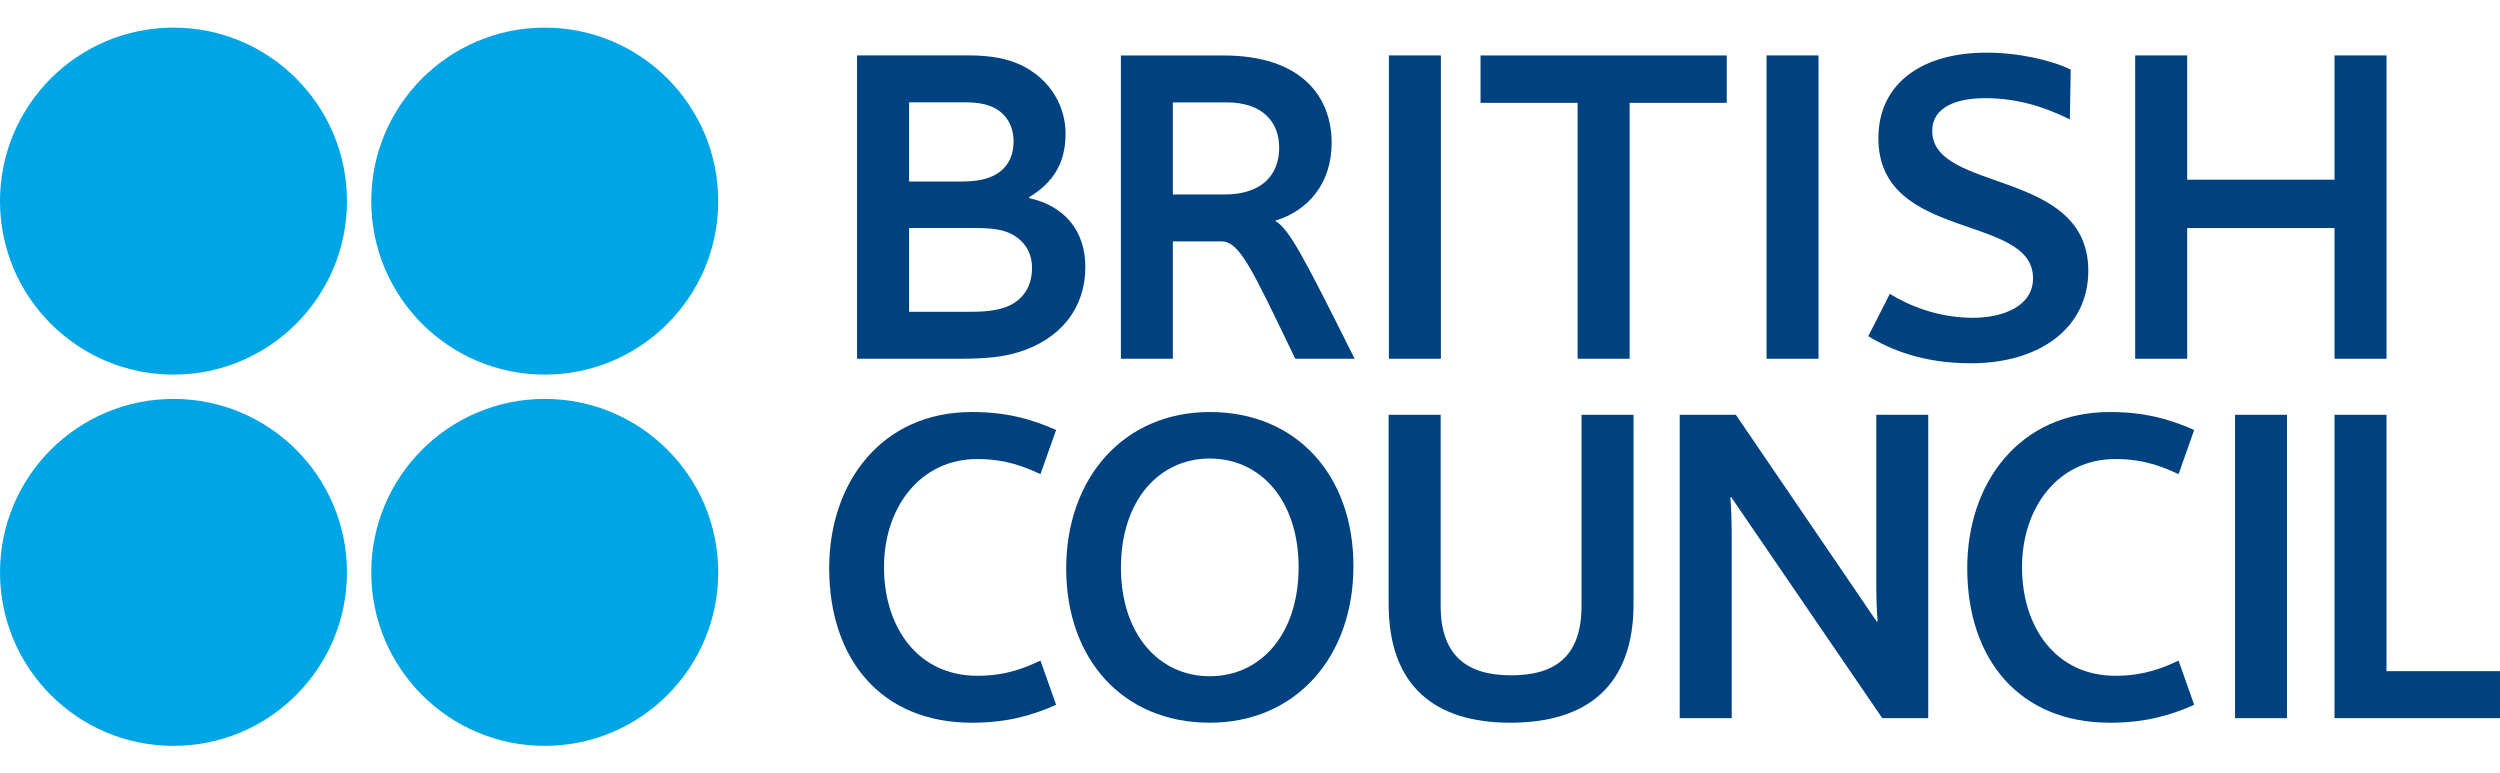 <svg xmlns="http://www.w3.org/2000/svg" width="181" height="56" viewBox="0 0 181 56" fill="none"><g clip-path="url(#clip0_1990_1515)"><path d="M73.081 16.872C72.55 16.641 71.884 16.508 70.582 16.508H65.818V22.573H70.316C71.681 22.573 72.483 22.405 73.116 22.108C74.184 21.576 74.717 20.638 74.717 19.375C74.717 18.239 74.115 17.341 73.081 16.872ZM71.918 7.774C71.415 7.543 70.816 7.408 69.85 7.408H65.818V13.142H69.617C70.816 13.142 71.549 12.941 72.081 12.639C72.949 12.143 73.383 11.307 73.383 10.241C73.383 9.141 72.881 8.243 71.918 7.774ZM62.051 25.973V4.01H70.115C71.849 4.01 72.979 4.276 73.915 4.708C76.147 5.776 77.148 7.808 77.148 9.674C77.148 11.776 76.279 13.206 74.513 14.275V14.341C77.045 14.906 78.579 16.671 78.579 19.34C78.579 22.305 76.781 24.572 73.714 25.506C72.614 25.838 71.415 25.973 69.514 25.973H62.051Z" fill="#004280"></path><path d="M104.32 4.012H100.555V25.974H104.32V4.012Z" fill="#004280"></path><path d="M131.66 4.012H127.898V25.974H131.66V4.012Z" fill="#004280"></path><path d="M143.824 3.811C146.192 3.811 148.591 4.378 149.921 5.043L149.858 8.643C147.957 7.711 146.023 7.107 143.725 7.107C141.662 7.107 139.893 7.744 139.893 9.477C139.893 13.975 151.193 12.176 151.193 19.605C151.193 23.706 147.726 26.301 142.691 26.301C139.262 26.301 136.895 25.335 135.262 24.341L136.825 21.274C138.162 22.108 140.296 23.007 142.826 23.007C145.093 23.007 147.193 22.137 147.193 20.141C147.193 15.438 135.995 17.506 135.995 10.009C135.995 6.008 139.192 3.811 143.824 3.811Z" fill="#004280"></path><path d="M169.019 4.012H172.785V25.974H169.019V16.51H158.353V25.974H154.588V4.012H158.353V13.01H169.019V4.012Z" fill="#004280"></path><path d="M70.364 29.83C72.762 29.83 74.594 30.3 76.464 31.129L75.328 34.329C74.261 33.832 72.86 33.233 70.766 33.233C66.598 33.233 64.001 36.763 64.001 41.062C64.001 45.398 66.431 48.927 70.766 48.927C72.86 48.927 74.261 48.33 75.328 47.825L76.464 51.029C74.594 51.859 72.762 52.325 70.364 52.325C63.796 52.325 60.033 47.728 60.033 41.129C60.033 34.965 63.796 29.83 70.364 29.83Z" fill="#004280"></path><path d="M152.762 29.83C155.162 29.83 156.994 30.3 158.858 31.129L157.728 34.329C156.66 33.832 155.259 33.233 153.159 33.233C148.993 33.233 146.394 36.763 146.394 41.062C146.394 45.398 148.828 48.927 153.159 48.927C155.259 48.927 156.66 48.33 157.728 47.825L158.858 51.029C156.994 51.859 155.162 52.325 152.762 52.325C146.193 52.325 142.428 47.728 142.428 41.129C142.428 34.965 146.193 29.83 152.762 29.83Z" fill="#004280"></path><path d="M94.02 41.06C94.02 36.263 91.291 33.197 87.589 33.197C83.891 33.197 81.156 36.263 81.156 41.094C81.156 45.898 83.891 48.959 87.589 48.959C91.292 48.959 94.02 45.898 94.02 41.06ZM97.989 40.991C97.989 47.594 93.787 52.324 87.591 52.324C81.327 52.324 77.193 47.758 77.193 41.163C77.193 34.564 81.391 29.83 87.591 29.83C93.859 29.83 97.989 34.398 97.989 40.991Z" fill="#004280"></path><path d="M100.537 43.725V30.031H104.303V43.861C104.303 47.523 106.27 48.893 109.401 48.893C112.602 48.893 114.503 47.523 114.503 43.861V30.031H118.268V43.725C118.268 49.693 114.866 52.324 109.339 52.324C103.903 52.324 100.537 49.693 100.537 43.725Z" fill="#004280"></path><path d="M125.344 35.999H125.278C125.344 36.729 125.377 37.896 125.377 38.931V51.991H121.611V30.033H125.678L135.871 44.995H135.94C135.871 44.261 135.841 43.094 135.841 42.059V30.033H139.604V51.991H136.274L125.344 35.999Z" fill="#004280"></path><path d="M165.578 30.031H161.818V51.994H165.578V30.031Z" fill="#004280"></path><path d="M172.783 48.592H181.38V51.994H169.018V30.031H172.783V48.592Z" fill="#004280"></path><path d="M107.191 4.014V7.446H114.22V25.973H117.986V7.446H125.018V4.014H107.191Z" fill="#004280"></path><path d="M88.815 7.413H84.915V14.08H88.647C91.348 14.08 92.614 12.679 92.614 10.679C92.614 8.879 91.448 7.413 88.815 7.413ZM93.777 25.973C90.581 19.344 89.746 17.476 88.413 17.476H84.915V25.973H81.152V4.016H88.581C94.243 4.016 96.412 7.015 96.412 10.346C96.412 13.278 94.713 15.245 92.346 15.973V16.01C93.344 16.578 94.409 18.643 98.075 25.973H93.777Z" fill="#004280"></path><path d="M25.12 14.561C25.12 21.498 19.496 27.121 12.559 27.121C5.624 27.121 0 21.498 0 14.561C0 7.624 5.624 2 12.559 2C19.496 2.001 25.12 7.624 25.12 14.561Z" fill="#00A5E6"></path><path d="M51.999 14.561C51.999 21.498 46.375 27.121 39.438 27.121C32.503 27.121 26.879 21.498 26.879 14.561C26.879 7.624 32.503 2 39.438 2C46.375 2.001 51.999 7.624 51.999 14.561Z" fill="#00A5E6"></path><path d="M25.12 41.44C25.12 48.378 19.496 54 12.559 54C5.624 54 0 48.378 0 41.44C0 34.502 5.624 28.881 12.559 28.881C19.496 28.881 25.12 34.502 25.12 41.44Z" fill="#00A5E6"></path><path d="M51.999 41.44C51.999 48.378 46.375 54 39.438 54C32.503 54 26.879 48.378 26.879 41.44C26.879 34.502 32.503 28.881 39.438 28.881C46.375 28.881 51.999 34.502 51.999 41.44Z" fill="#00A5E6"></path></g><defs><clipPath id="clip0_1990_1515"><rect width="181" height="56" fill="white"></rect></clipPath></defs></svg>